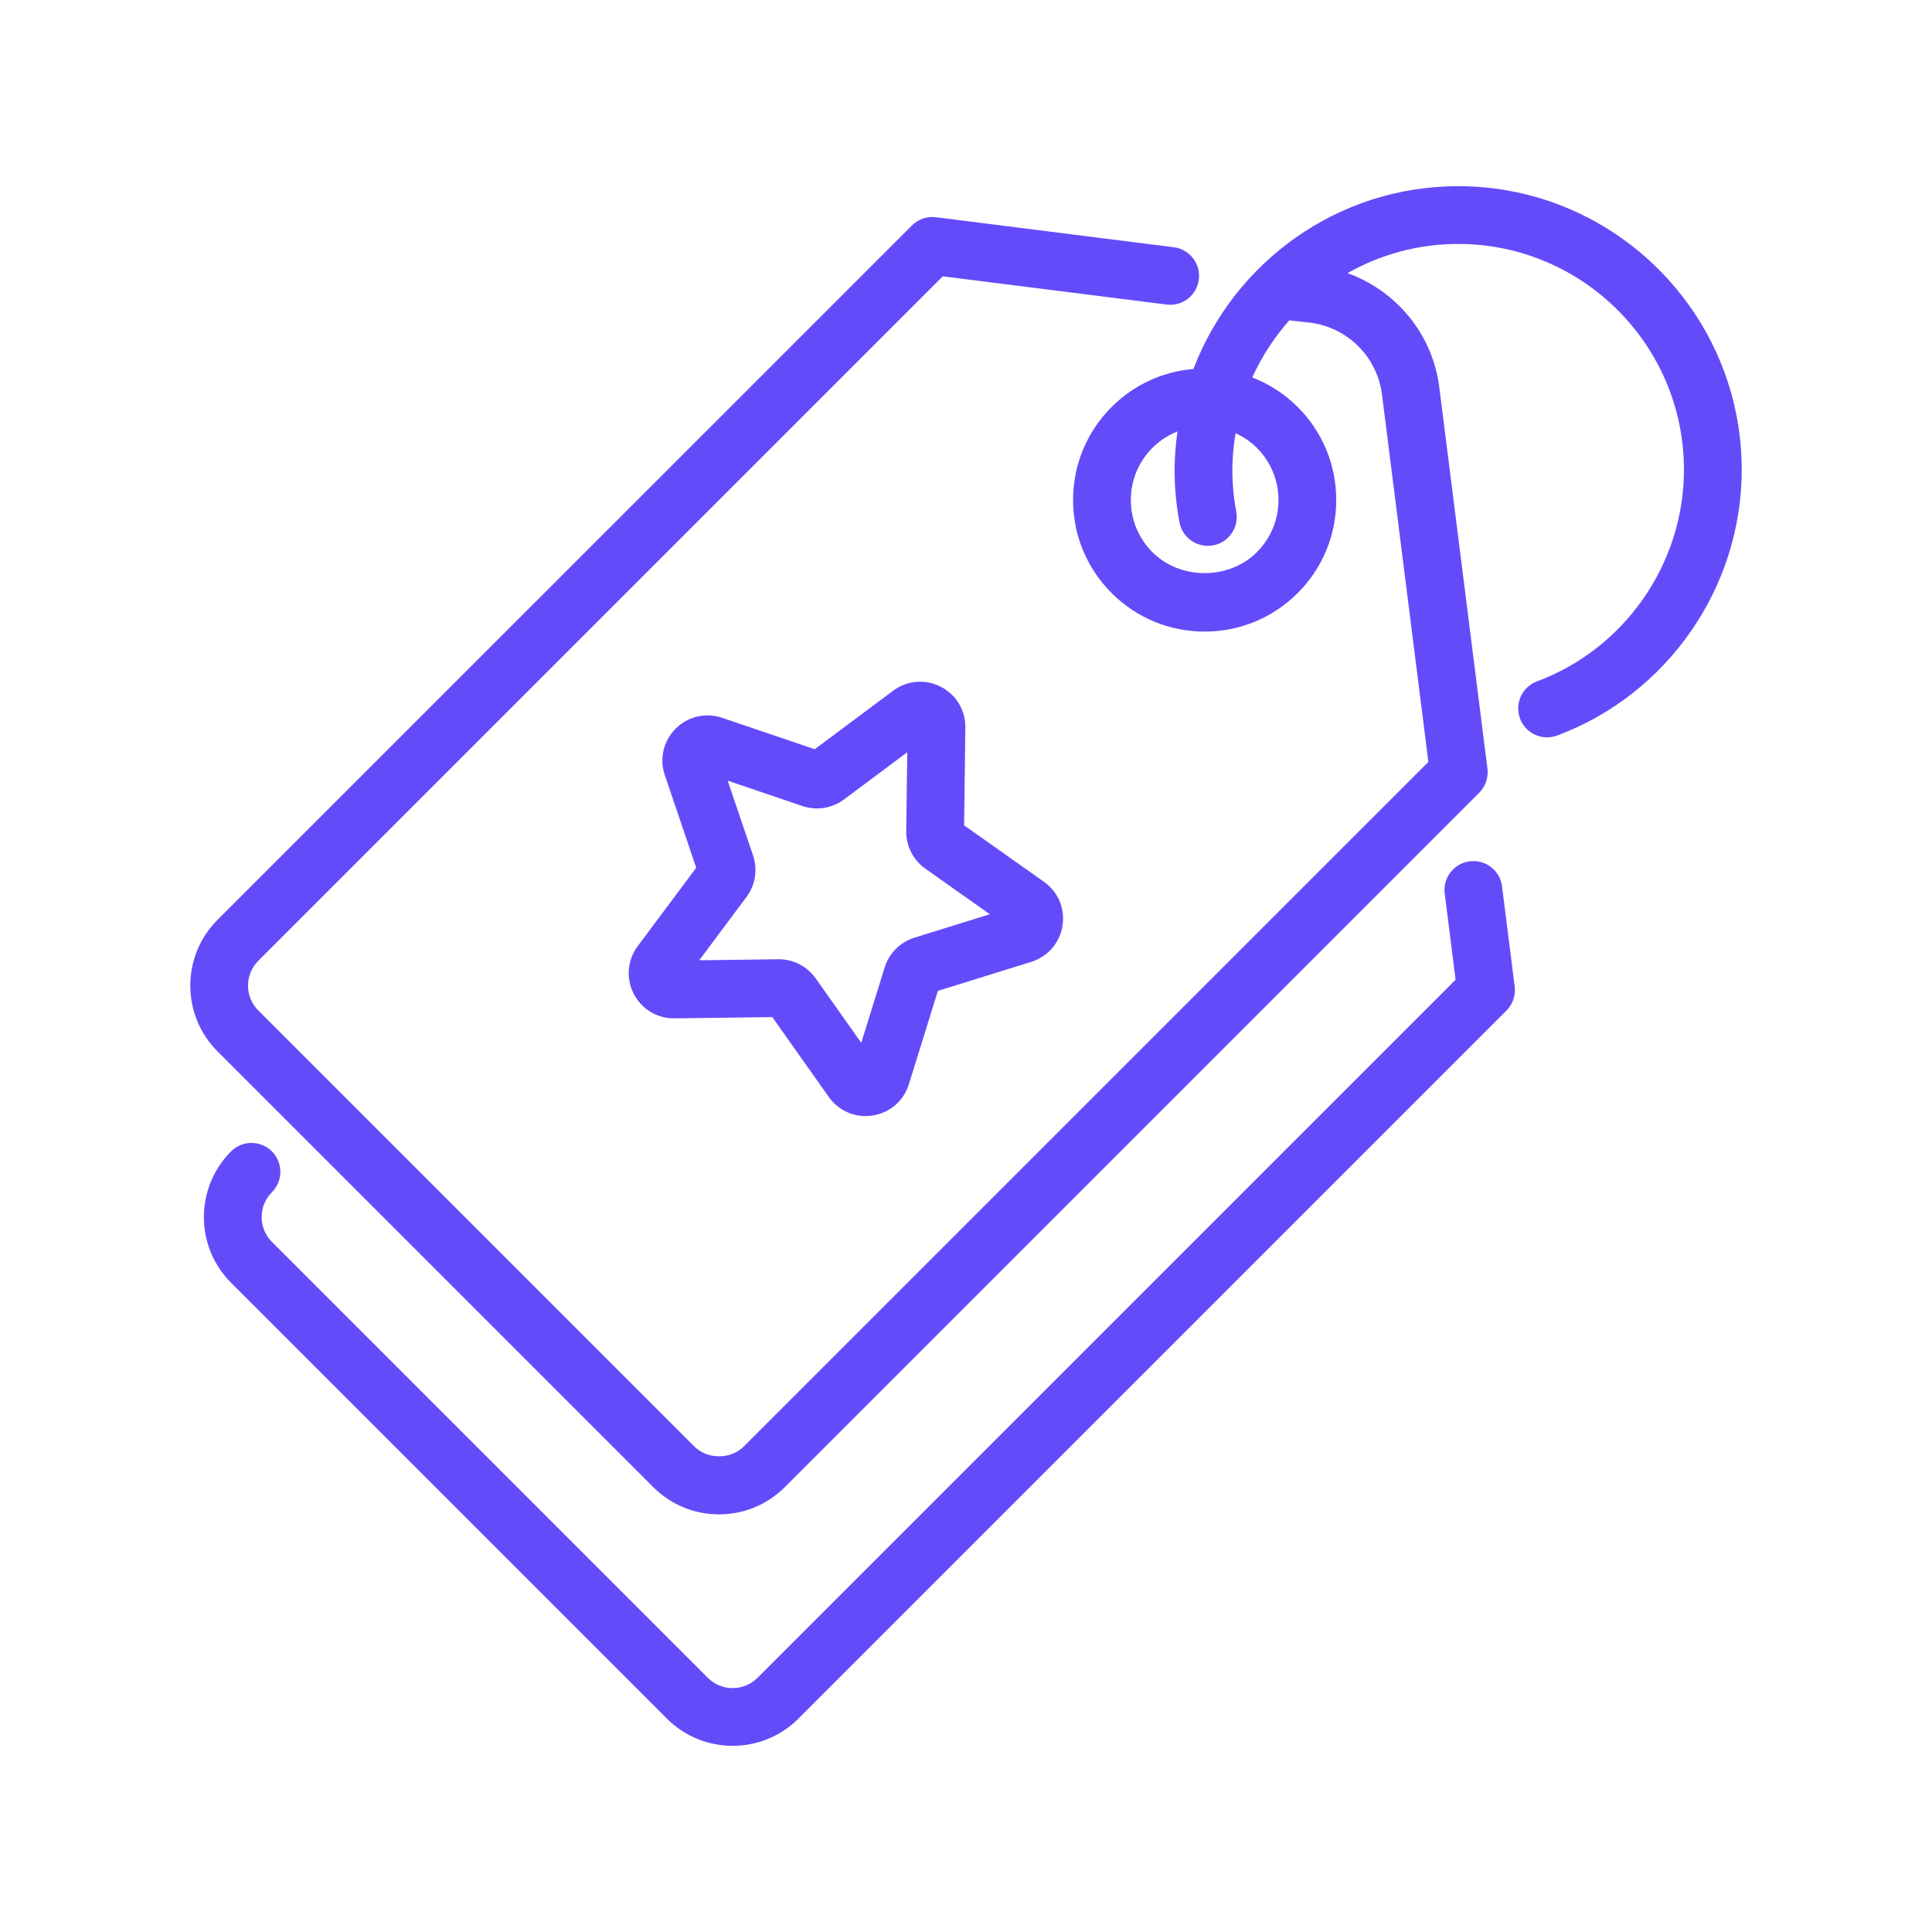 <svg viewBox="0 0 550 550" version="1.1" height="550" width="550" xmlns="http://www.w3.org/2000/svg" id="Layer_1">
  
  <defs>
    <style>
      .st0 {
        fill: #644bfa;
      }
    </style>
  </defs>
  <g id="_x32_2">
    <path d="M427.595,252.319c-.567-4.505-4.667-7.687-9.184-7.127-4.507.57-7.698,4.684-7.129,9.188l3.097,24.531-198.731,198.728c-3.898,3.907-10.247,3.902-14.143.004l-124.099-124.103c-3.898-3.898-3.898-10.241,0-14.136,3.212-3.213,3.212-8.419,0-11.63-3.213-3.206-8.415-3.208-11.627.003-10.309,10.309-10.309,27.083,0,37.389l124.099,124.11c5.156,5.149,11.927,7.724,18.698,7.724s13.543-2.575,18.697-7.729l201.582-201.58c1.797-1.797,2.659-4.324,2.344-6.844l-3.603-28.528Z" class="st0"></path>
    <path d="M180.388,282.879c2.216,4.346,6.595,7.025,11.465,7.025h.166l27.845-.356,16.075,22.736c2.447,3.458,6.333,5.438,10.464,5.438.68,0,1.365-.053,2.051-.16,4.871-.771,8.805-4.176,10.278-8.888l8.264-26.593,26.587-8.265c4.711-1.466,8.12-5.404,8.891-10.274.771-4.871-1.253-9.667-5.278-12.512l-22.738-16.08.36-27.848c.058-4.929-2.634-9.386-7.029-11.623-4.395-2.241-9.582-1.797-13.532,1.152l-22.315,16.655-26.373-8.941c-4.663-1.583-9.736-.405-13.227,3.085-3.489,3.491-4.673,8.558-3.088,13.227l8.944,26.374-16.653,22.312c-2.949,3.953-3.393,9.141-1.156,13.535ZM212.516,255.338c2.527-3.402,3.222-7.819,1.863-11.809l-7.222-21.285,21.288,7.219c4.015,1.364,8.431.658,11.825-1.874l18.011-13.44-.289,22.463c-.058,4.241,1.976,8.234,5.433,10.676l18.35,12.977-21.465,6.673c-4.036,1.258-7.2,4.419-8.463,8.465l-6.668,21.464-12.976-18.356c-2.418-3.411-6.326-5.431-10.487-5.431h-.18l-22.476.289,13.456-18.03Z" class="st0"></path>
    <path d="M415.104,53c-34.401,0-63.764,21.67-75.363,52.046-8.797.74-16.972,4.5-23.285,10.815-7.075,7.074-10.973,16.48-10.973,26.486s3.898,19.409,10.973,26.481c7.072,7.078,16.478,10.97,26.482,10.97s19.409-3.892,26.486-10.97c7.076-7.072,10.973-16.478,10.973-26.481s-3.896-19.412-10.973-26.486c-3.738-3.736-8.137-6.558-12.919-8.416,2.683-5.957,6.25-11.417,10.529-16.248l5.939.661c10.689,1.35,19.104,9.765,20.453,20.46l13.2,104.58-194.859,194.856c-3.778,3.78-10.357,3.769-14.136,0l-124.099-124.102c-1.888-1.888-2.926-4.397-2.926-7.068s1.038-5.178,2.926-7.068l194.859-194.858,63.708,8.041c4.513.578,8.618-2.623,9.185-7.128.567-4.506-2.622-8.618-7.129-9.188l-67.703-8.542c-2.515-.316-5.041.544-6.839,2.344L61.904,261.89c-10.309,10.306-10.309,27.083,0,37.389l124.099,124.102c5.156,5.155,11.926,7.732,18.697,7.732s13.538-2.577,18.693-7.732l197.706-197.705c1.798-1.796,2.659-4.323,2.344-6.844l-13.704-108.575c-1.91-15.123-12.2-27.451-26.13-32.507,9.318-5.263,20.05-8.305,31.495-8.305,35.446,0,64.281,28.835,64.281,64.278,0,26.711-16.814,50.925-41.838,60.253-4.251,1.587-6.418,6.322-4.827,10.577,1.231,3.307,4.367,5.353,7.703,5.353.951,0,1.927-.168,2.873-.52,31.422-11.714,52.533-42.12,52.533-75.662,0-44.511-36.211-80.722-80.724-80.722ZM357.795,127.485c3.967,3.971,6.156,9.248,6.156,14.861s-2.189,10.887-6.156,14.856c-7.943,7.935-21.78,7.941-29.713,0-3.966-3.968-6.156-9.244-6.156-14.856s2.19-10.89,6.156-14.861c2.063-2.062,4.491-3.614,7.124-4.658-.484,3.573-.824,7.192-.824,10.894,0,5.033.465,10.069,1.387,14.97.84,4.461,5.127,7.393,9.602,6.562,4.458-.837,7.398-5.134,6.563-9.597-.738-3.906-1.107-7.921-1.107-11.935,0-3.545.362-6.999.917-10.392,2.209,1.027,4.275,2.383,6.05,4.156Z" class="st0"></path>
  </g>
</svg>